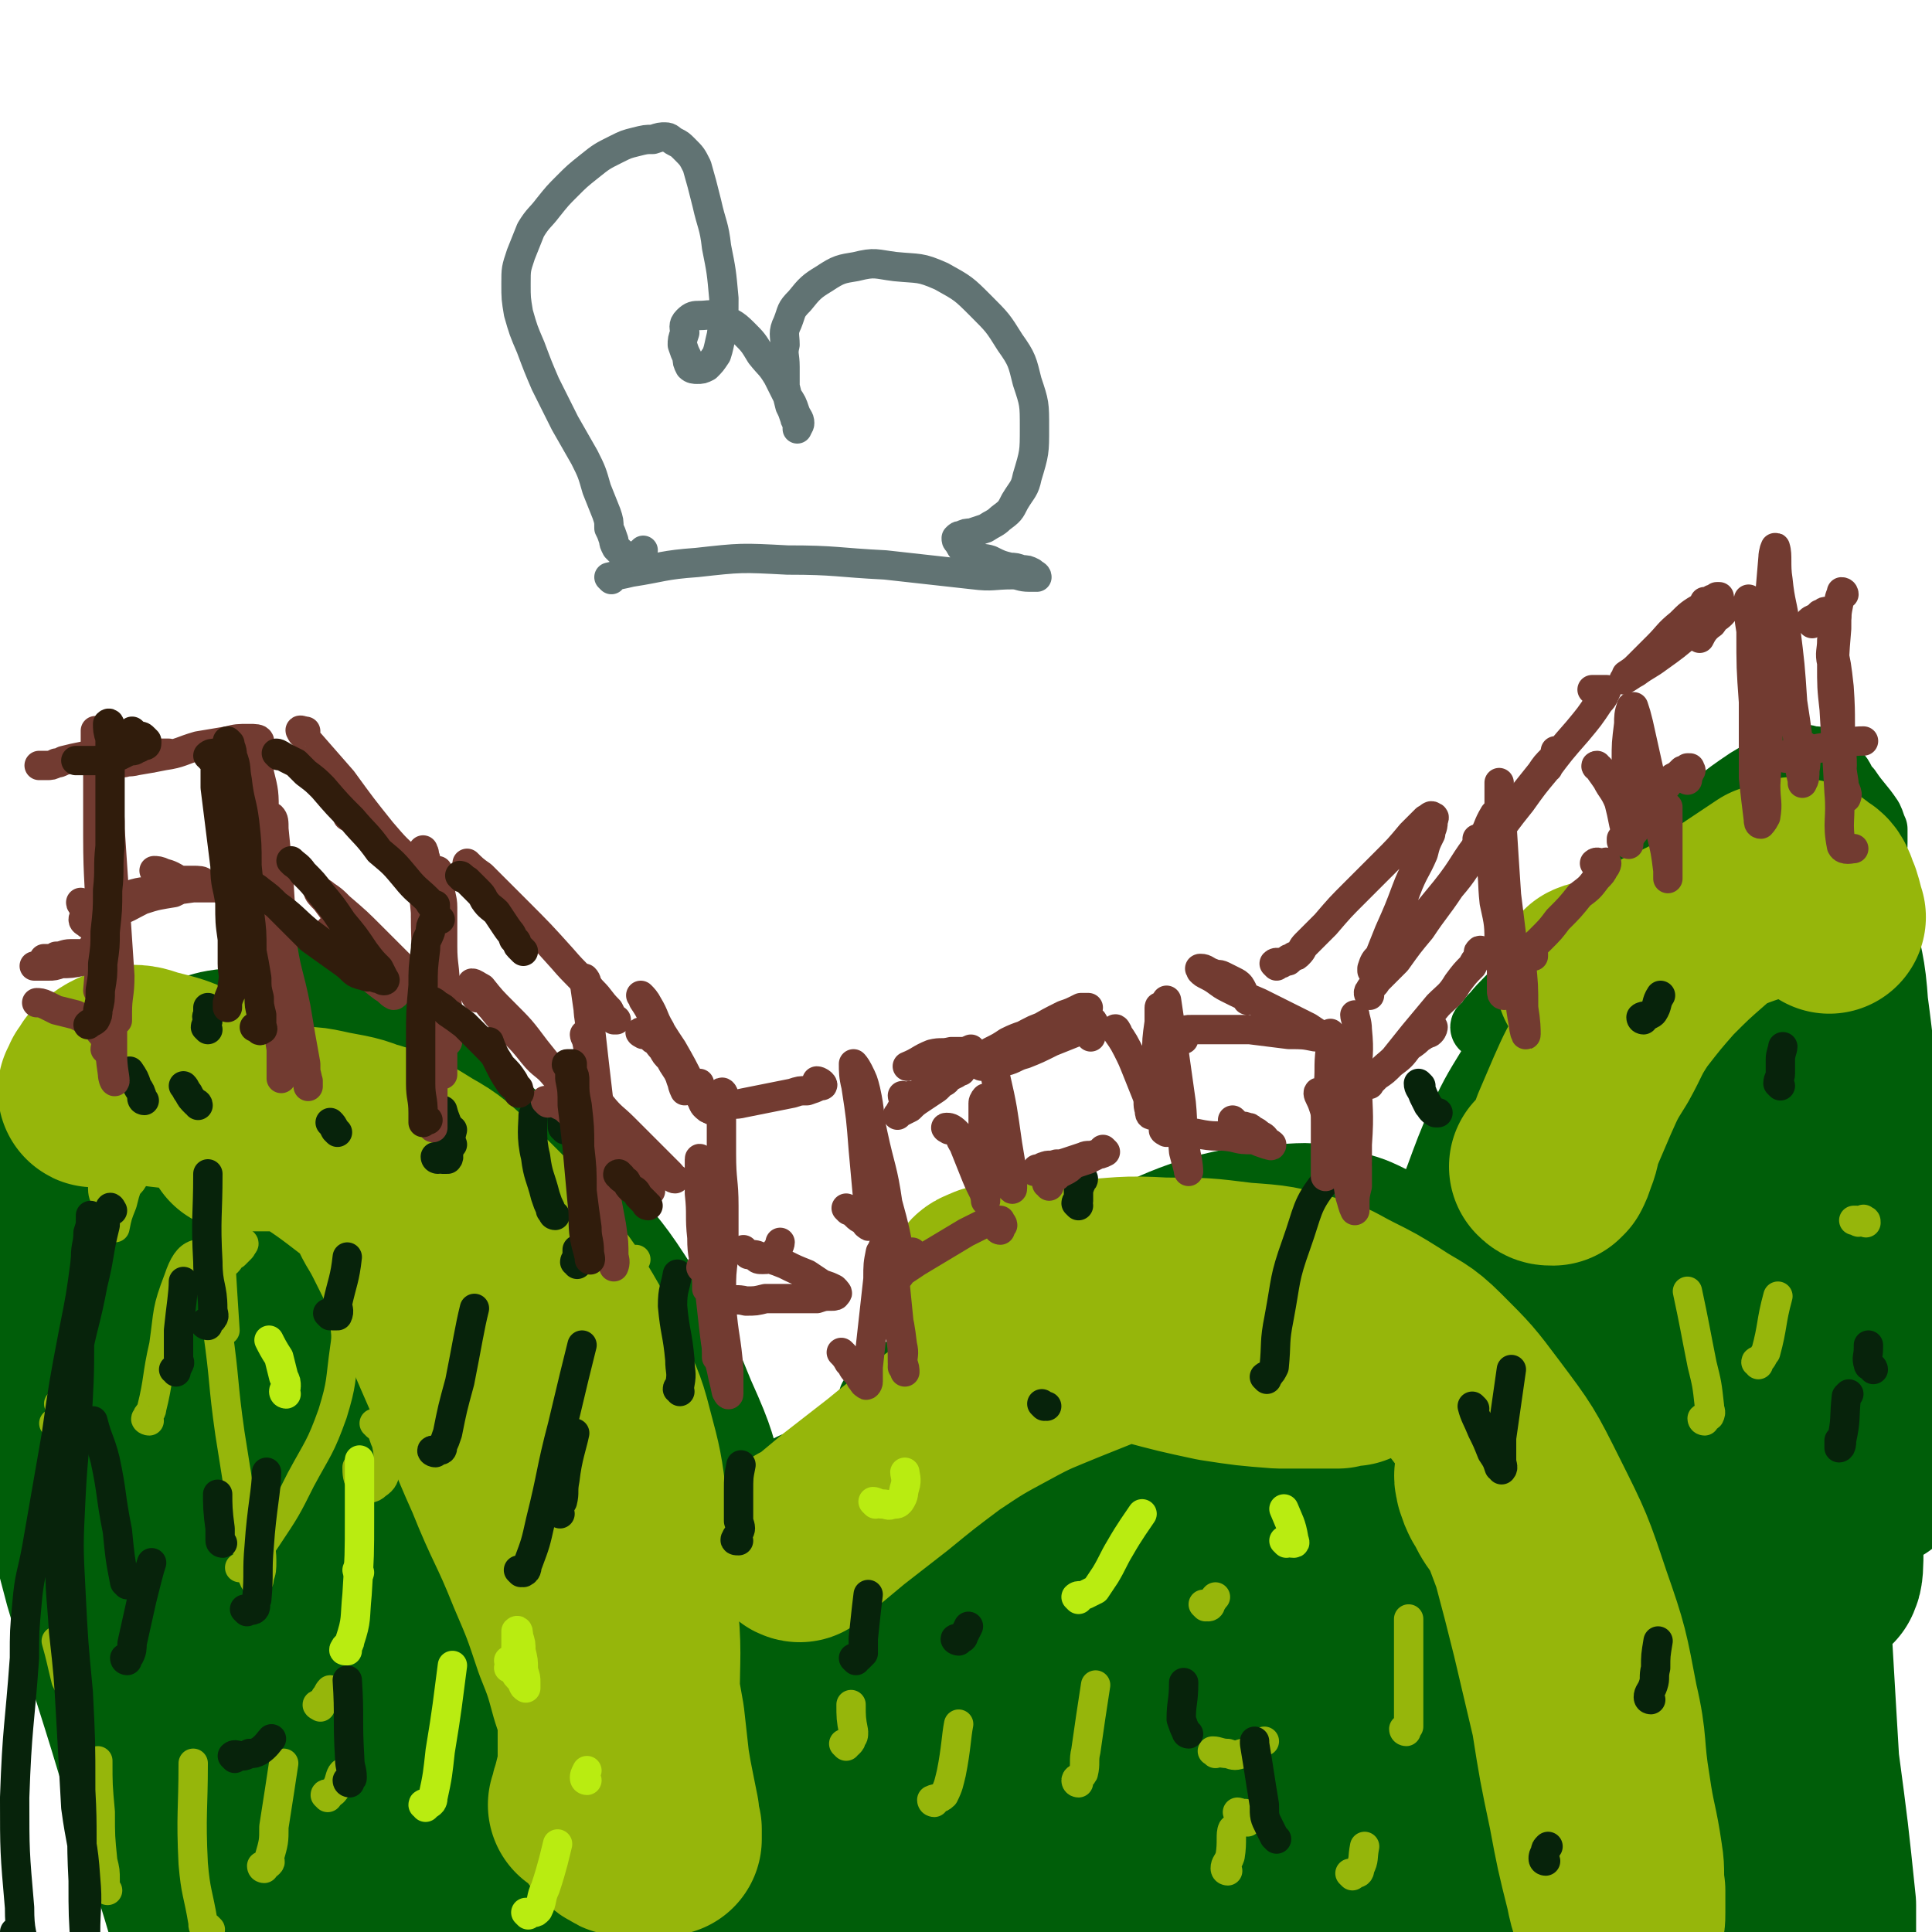 <svg viewBox='0 0 790 790' version='1.1' xmlns='http://www.w3.org/2000/svg' xmlns:xlink='http://www.w3.org/1999/xlink'><g fill='none' stroke='rgb(0,94,9)' stroke-width='24' stroke-linecap='round' stroke-linejoin='round'><path d='M53,421c0,0 -1,-1 -1,-1 2,-1 3,-1 6,-2 6,-2 6,-3 12,-5 8,-2 8,-2 17,-3 9,-2 9,-3 19,-3 9,-1 10,-1 19,0 12,2 12,2 23,7 15,6 15,6 28,15 16,12 17,11 30,26 16,17 15,18 29,38 13,19 12,19 24,40 11,19 12,19 21,39 10,21 10,21 17,43 7,20 6,20 11,41 5,20 4,20 8,41 2,15 2,15 4,30 1,12 0,12 0,25 1,6 1,6 1,13 0,3 -1,3 -1,7 -1,2 -1,2 -1,4 0,0 0,1 0,1 0,1 -1,1 -1,1 -1,0 -1,-1 -1,-2 0,-2 0,-2 0,-4 -1,-4 -1,-4 -2,-8 -1,-11 -1,-11 -3,-21 -2,-19 -2,-19 -5,-37 -4,-20 -4,-20 -9,-40 -6,-21 -6,-22 -13,-42 -6,-19 -6,-19 -15,-36 -8,-18 -8,-18 -19,-34 -10,-16 -10,-16 -22,-29 -11,-12 -12,-12 -24,-23 -12,-11 -12,-12 -25,-22 -13,-10 -13,-9 -28,-17 -12,-6 -12,-6 -25,-11 -11,-5 -11,-6 -23,-10 -10,-4 -10,-5 -20,-8 -9,-3 -9,-3 -18,-4 -6,-2 -6,-2 -13,-3 -5,0 -5,1 -10,2 -4,1 -3,3 -7,4 -4,2 -4,1 -8,2 -2,1 -2,1 -4,1 -1,1 -1,1 -2,1 0,0 -1,1 -1,1 0,0 1,-1 2,-1 1,0 1,0 3,0 2,-1 2,-1 3,-3 5,-2 4,-3 8,-6 8,-4 8,-4 16,-8 9,-4 9,-4 19,-7 10,-3 11,-4 21,-5 12,-1 12,-1 25,1 13,2 14,2 26,7 18,7 19,7 35,17 18,10 19,11 35,24 17,15 17,15 32,32 15,18 16,18 28,37 13,21 13,21 22,43 9,20 8,20 14,41 6,20 6,20 10,41 4,20 5,20 6,40 2,16 0,16 0,32 0,14 1,14 0,27 -1,7 -2,7 -4,14 -1,4 0,5 -2,9 -1,2 -2,2 -3,3 -1,0 -1,0 -1,-1 -2,-4 -2,-6 -3,-8 '/><path d='M356,572c0,0 -1,0 -1,-1 1,-1 1,-1 3,-2 2,-2 2,-2 3,-4 6,-5 6,-4 11,-9 10,-8 10,-9 20,-17 14,-10 13,-11 28,-20 16,-10 16,-10 33,-19 18,-8 18,-9 36,-15 16,-4 17,-4 33,-5 14,-1 15,-1 28,2 12,3 12,3 24,9 11,6 11,6 20,14 12,9 12,9 22,20 12,14 13,14 22,30 11,19 10,19 18,39 8,21 7,21 13,42 6,20 5,21 10,41 4,17 4,17 8,35 2,13 2,13 4,26 1,8 0,8 1,17 1,5 2,5 2,11 1,4 1,4 1,7 0,2 0,2 -1,4 0,1 0,1 -1,1 0,0 -1,0 -1,-1 -1,-1 -1,-1 -1,-3 -1,-3 -1,-3 -1,-5 -1,-7 -2,-7 -3,-14 -1,-13 -1,-13 -2,-26 -3,-17 -3,-17 -5,-34 -3,-18 -3,-18 -5,-36 -3,-19 -3,-19 -7,-38 -4,-17 -4,-18 -11,-34 -5,-13 -6,-13 -14,-25 -6,-10 -6,-10 -14,-19 -7,-7 -7,-8 -16,-13 -7,-5 -7,-5 -15,-8 -9,-3 -9,-4 -18,-5 -9,-2 -9,-2 -19,-2 -10,0 -10,1 -21,2 -11,1 -11,2 -22,4 -12,2 -12,2 -23,5 -13,3 -13,3 -25,7 -12,3 -12,3 -23,8 -12,5 -12,5 -23,10 -11,5 -11,5 -21,10 -9,5 -9,5 -18,11 -7,5 -7,4 -13,10 -4,5 -3,6 -7,11 -2,3 -2,2 -4,5 0,2 -1,2 -1,3 0,1 0,1 0,2 1,0 1,0 1,0 2,-1 2,-1 4,-3 0,0 0,0 1,-1 '/><path d='M606,421c0,0 -1,0 -1,-1 0,-1 1,-1 2,-2 1,-2 1,-2 3,-4 5,-6 5,-5 10,-11 9,-9 9,-9 19,-18 12,-13 12,-13 25,-25 13,-13 14,-12 27,-24 11,-9 11,-10 23,-18 5,-3 5,-3 10,-6 5,-2 5,-2 10,-3 3,-1 4,-1 7,0 3,0 3,0 6,1 3,2 3,2 5,5 3,3 2,4 5,7 4,6 5,6 9,12 1,2 1,3 2,5 0,3 0,3 0,5 0,3 0,3 -1,5 0,2 0,2 0,4 -1,1 -1,1 -1,2 -1,1 -1,1 -2,2 -1,0 -1,0 -2,1 -1,0 -1,0 -2,0 -4,-1 -4,-1 -7,-2 -5,-1 -5,-1 -11,-2 -5,0 -5,0 -11,-1 -7,0 -7,0 -13,1 -8,1 -9,0 -17,2 -9,2 -9,2 -18,6 -10,4 -10,5 -18,11 -10,8 -10,8 -19,16 -10,9 -10,9 -18,19 -10,13 -11,13 -19,26 -8,13 -8,13 -15,28 -5,12 -5,13 -10,26 -3,9 -3,9 -5,18 -1,6 0,7 0,13 0,7 0,7 1,14 0,5 0,5 1,9 2,3 2,3 4,5 0,0 0,0 1,0 '/></g>
<g fill='none' stroke='rgb(0,94,9)' stroke-width='79' stroke-linecap='round' stroke-linejoin='round'><path d='M176,537c-1,0 -2,-2 -1,-1 8,10 10,11 18,23 17,24 18,23 32,48 18,30 18,31 33,62 15,31 15,32 28,63 9,21 9,21 17,43 3,8 2,8 4,17 0,0 1,1 0,0 -1,-3 -1,-4 -3,-8 -8,-18 -8,-18 -16,-37 -14,-34 -13,-35 -27,-69 -16,-42 -16,-42 -34,-84 -17,-39 -17,-40 -35,-79 -14,-29 -14,-29 -30,-58 -8,-16 -9,-16 -18,-32 -3,-4 -7,-9 -7,-8 0,1 4,6 7,13 11,23 11,23 22,47 20,40 20,40 39,80 23,47 22,47 45,94 18,38 18,39 36,76 11,22 11,21 22,42 3,7 4,7 6,15 1,0 0,1 0,0 -3,-2 -4,-2 -7,-5 -12,-15 -13,-15 -23,-30 -20,-31 -19,-32 -37,-63 -22,-38 -22,-38 -44,-76 -22,-38 -21,-38 -44,-75 -17,-28 -16,-29 -36,-54 -11,-15 -13,-14 -27,-26 -4,-3 -7,-5 -10,-4 -3,1 -2,5 -1,9 6,22 7,22 14,43 16,42 16,42 32,84 21,52 21,52 43,103 19,46 19,46 39,91 11,26 12,25 25,51 3,7 5,11 7,13 0,1 -1,-3 -3,-6 -6,-13 -6,-13 -13,-26 -18,-35 -18,-35 -36,-70 -23,-45 -23,-45 -48,-90 -25,-47 -26,-46 -52,-93 -19,-33 -18,-33 -37,-66 -9,-14 -9,-15 -19,-28 -1,-2 -4,-3 -4,-1 0,6 2,8 4,16 9,27 9,27 20,52 17,41 18,41 37,82 20,47 21,47 41,94 16,38 17,38 32,76 8,20 8,20 13,40 1,4 2,9 0,9 -1,1 -4,-2 -7,-6 -12,-18 -11,-19 -22,-38 -19,-36 -20,-36 -38,-73 -20,-43 -20,-43 -40,-85 -16,-35 -13,-36 -31,-70 -10,-19 -11,-18 -23,-35 -3,-4 -4,-5 -7,-7 0,0 -1,1 -1,2 0,3 1,3 1,6 4,14 4,14 7,28 11,45 10,45 22,90 12,41 13,41 25,82 10,32 11,32 20,64 6,20 7,20 11,40 1,9 1,9 1,18 -1,4 -1,5 -3,7 -2,2 -3,2 -6,2 -4,0 -4,0 -8,-1 -5,-1 -5,-2 -10,-4 -5,-2 -5,-2 -10,-4 -4,-2 -4,-2 -8,-2 -2,0 -3,0 -4,2 -2,3 -2,4 -2,7 1,7 1,8 3,15 0,1 0,1 0,2 '/><path d='M336,624c0,0 -1,-1 -1,-1 2,2 4,3 5,6 6,16 6,16 9,32 7,29 6,29 12,58 7,34 7,34 14,68 6,27 6,27 13,53 3,11 3,12 8,22 1,1 3,1 4,0 1,-7 1,-8 1,-17 0,-27 0,-27 -2,-54 -2,-38 -2,-38 -7,-75 -3,-32 -3,-32 -9,-63 -2,-16 -3,-16 -7,-32 0,-3 -1,-6 -1,-5 0,1 0,5 2,9 4,16 5,16 10,31 11,38 11,39 22,77 12,42 11,43 24,85 9,29 8,29 19,58 3,8 4,13 7,15 2,1 3,-4 3,-9 0,-21 0,-21 -2,-43 -3,-40 -3,-40 -8,-80 -6,-43 -7,-43 -15,-86 -6,-35 -6,-35 -14,-69 -3,-17 -4,-17 -8,-34 -1,-4 -2,-8 -2,-7 1,0 3,4 4,8 7,15 7,15 13,30 15,38 14,38 28,75 16,44 15,44 31,88 12,33 11,34 23,67 5,13 5,14 12,26 0,1 2,-1 2,-2 0,-12 -1,-12 -3,-24 -5,-34 -4,-34 -11,-68 -8,-42 -8,-42 -19,-83 -9,-37 -10,-37 -21,-73 -6,-21 -6,-21 -13,-43 -2,-6 -3,-8 -4,-12 -1,0 0,2 1,3 3,6 3,6 6,13 11,22 11,22 21,44 15,33 14,33 28,67 13,32 13,32 25,65 8,21 7,21 14,42 2,7 3,13 4,13 1,1 1,-5 0,-10 -1,-15 -1,-15 -4,-30 -6,-34 -6,-34 -12,-67 -7,-34 -8,-34 -16,-68 -6,-27 -6,-27 -13,-54 -3,-13 -4,-12 -7,-25 0,-2 -1,-4 0,-3 2,1 3,4 5,8 9,17 9,17 17,34 17,36 17,36 32,72 18,44 18,44 35,88 14,36 13,36 27,72 6,16 6,16 13,31 0,1 2,2 1,1 0,-6 -1,-8 -3,-15 -6,-29 -6,-29 -12,-58 -11,-45 -11,-45 -22,-89 -10,-44 -10,-44 -21,-87 -8,-30 -9,-30 -17,-60 -2,-9 -3,-11 -3,-19 -1,-1 1,0 2,2 5,9 5,9 9,18 13,29 13,29 25,58 16,40 17,40 31,80 14,38 13,38 25,77 7,21 6,21 12,42 2,6 4,11 5,13 0,1 -1,-4 -3,-8 -3,-12 -3,-12 -7,-23 -8,-29 -9,-29 -17,-57 -10,-36 -10,-36 -19,-71 -7,-29 -7,-29 -14,-58 -2,-12 -3,-12 -4,-24 0,-1 1,-2 2,-2 3,4 3,5 6,10 10,21 11,21 20,42 16,35 16,35 29,70 14,35 13,35 26,70 10,25 10,25 19,50 4,12 4,12 7,25 1,3 2,7 1,6 0,-2 -2,-6 -3,-11 -4,-21 -4,-21 -8,-42 -5,-34 -4,-34 -10,-69 -7,-41 -7,-41 -15,-82 -7,-38 -7,-38 -16,-76 -7,-26 -7,-26 -16,-52 -4,-14 -4,-14 -10,-27 0,-1 -1,-3 -1,-2 0,3 1,5 2,10 6,20 7,20 13,41 14,41 14,41 27,82 15,47 15,47 29,94 10,35 9,36 19,71 3,14 3,15 7,28 0,1 2,2 2,1 0,-8 0,-9 -1,-17 -3,-31 -3,-31 -7,-61 -6,-49 -5,-49 -13,-98 -8,-49 -8,-49 -19,-98 -7,-33 -8,-32 -16,-65 -3,-11 -5,-13 -6,-23 -1,-1 1,0 2,2 4,8 5,8 8,18 12,31 14,31 23,63 14,47 14,47 23,95 10,49 8,49 14,98 4,30 4,30 7,59 0,8 0,12 0,17 0,1 -1,-2 -1,-4 -1,-11 -1,-11 -2,-22 -3,-34 -3,-34 -5,-68 -3,-51 -3,-51 -5,-102 -3,-53 -2,-53 -4,-105 -1,-36 -2,-36 -3,-72 0,-14 -1,-15 0,-28 0,-1 2,0 2,0 2,6 1,7 3,14 3,23 4,23 6,47 4,37 4,37 7,75 3,32 3,32 4,65 1,19 1,19 1,38 0,5 0,9 -1,10 0,1 0,-2 0,-5 0,-6 0,-6 0,-13 0,-25 0,-25 0,-51 -1,-42 0,-42 -1,-83 0,-39 -1,-39 -2,-78 0,-17 -1,-20 0,-35 0,-1 0,2 1,3 3,15 4,15 5,30 5,37 3,37 7,75 4,48 6,48 10,95 1,10 0,10 0,20 '/></g>
<g fill='none' stroke='rgb(150,182,11)' stroke-width='79' stroke-linecap='round' stroke-linejoin='round'><path d='M244,739c0,0 -1,-1 -1,-1 1,2 2,3 3,5 1,2 1,2 2,4 1,1 1,1 3,3 1,1 1,0 2,1 1,1 1,1 2,1 0,0 0,0 1,0 1,-1 1,0 1,-1 1,-1 1,-1 2,-3 1,-2 1,-2 1,-5 1,-7 2,-7 2,-15 2,-16 2,-16 1,-33 0,-19 1,-19 -1,-39 -1,-20 -1,-20 -4,-39 -2,-16 -2,-16 -6,-31 -3,-12 -4,-12 -9,-24 -5,-10 -4,-11 -10,-21 -6,-10 -6,-10 -13,-19 -6,-9 -6,-9 -14,-18 -8,-8 -8,-8 -16,-16 -8,-7 -8,-8 -17,-13 -8,-5 -8,-5 -16,-8 -8,-3 -8,-2 -15,-4 -6,-1 -6,-1 -11,-1 -5,-1 -5,0 -10,0 -3,0 -3,0 -6,0 -3,1 -2,1 -5,2 -2,0 -2,0 -4,0 -2,0 -2,0 -3,0 -2,0 -2,0 -3,0 -1,0 -2,0 -2,0 1,-1 2,-1 3,-1 3,-1 3,-1 5,-2 5,-1 5,-1 11,-1 9,-1 9,-1 18,1 11,2 11,2 20,6 12,6 13,6 22,15 13,11 14,11 24,25 12,17 12,18 21,37 10,23 9,23 16,46 7,22 7,22 13,44 4,18 4,18 8,36 3,16 3,16 6,33 1,9 1,9 2,18 1,6 1,6 2,11 1,5 1,5 2,10 0,3 0,3 1,6 0,2 0,2 0,3 0,1 0,1 0,1 -1,-3 -2,-4 -3,-8 -1,-7 0,-7 -1,-15 -2,-15 -2,-15 -4,-30 -3,-18 -3,-18 -6,-35 -4,-18 -4,-18 -9,-35 -6,-18 -6,-18 -14,-35 -7,-17 -7,-17 -16,-32 -9,-16 -9,-16 -20,-30 -11,-13 -12,-13 -24,-25 -13,-13 -13,-13 -26,-24 -13,-10 -13,-10 -27,-19 -12,-8 -12,-7 -24,-14 -10,-5 -10,-5 -20,-9 -7,-3 -7,-3 -15,-5 -4,-1 -5,-2 -9,-2 -3,0 -3,1 -6,2 -2,1 -2,1 -3,2 -2,1 -2,1 -3,2 0,1 0,1 -1,2 0,1 0,1 -1,1 0,1 0,1 0,2 -1,1 -2,1 -1,1 0,0 1,-1 2,-1 2,0 2,-1 4,-1 3,0 3,0 7,0 7,1 7,1 14,2 9,1 9,1 18,3 10,3 10,3 20,6 8,2 8,2 17,6 7,3 7,3 13,8 5,3 5,3 9,7 4,2 4,2 7,5 3,4 3,4 5,8 2,4 2,4 4,8 3,5 3,5 6,11 5,10 5,10 9,21 7,17 7,17 14,33 9,21 8,21 17,41 8,20 9,19 17,39 6,14 6,14 11,29 4,10 4,10 7,21 2,6 2,6 3,12 0,5 0,5 0,10 0,5 0,5 0,9 -1,4 -1,4 -2,8 0,2 -1,2 -1,4 -1,2 0,2 0,3 0,0 -1,0 -1,0 '/><path d='M327,632c0,0 -1,0 -1,-1 1,-1 2,-1 3,-2 2,-1 2,-1 4,-2 6,-5 6,-5 12,-10 9,-7 9,-7 18,-14 11,-9 11,-9 23,-18 12,-8 12,-8 25,-15 11,-6 12,-6 24,-11 10,-4 10,-4 20,-8 8,-3 8,-3 17,-6 7,-3 7,-3 14,-6 7,-2 7,-2 14,-3 6,-1 6,-1 13,-1 6,0 6,0 12,2 6,2 6,2 11,5 4,3 4,3 8,6 3,3 3,3 6,6 2,2 2,2 3,4 0,1 0,1 0,2 -1,0 -1,0 -2,0 -2,1 -2,0 -4,1 -4,0 -4,0 -8,0 -8,0 -8,0 -16,0 -13,-1 -13,-1 -26,-3 -14,-3 -14,-3 -29,-7 -14,-3 -14,-3 -28,-7 -12,-3 -12,-2 -23,-6 -5,-2 -6,-2 -10,-5 -3,-2 -3,-2 -5,-4 -1,-1 -2,-2 -1,-3 1,-1 2,-1 4,-2 5,-1 5,-1 9,-1 14,-1 14,-1 28,-1 17,-1 17,-2 34,-1 16,0 16,0 32,2 14,1 14,1 28,5 8,2 8,3 16,7 8,4 8,4 16,9 9,6 10,5 18,13 11,11 11,11 20,23 12,16 12,16 21,34 10,20 10,20 17,41 7,20 7,21 11,42 4,17 2,17 5,35 2,14 3,14 5,28 1,6 0,6 1,13 0,4 0,5 0,9 0,3 0,3 -1,5 0,1 -1,1 -2,2 0,0 -1,0 -1,0 -1,0 -1,-1 -2,-2 -1,-2 -1,-2 -2,-4 -2,-6 -2,-6 -3,-11 -4,-16 -4,-16 -7,-32 -4,-19 -4,-19 -7,-38 -4,-17 -4,-17 -8,-34 -4,-16 -4,-16 -8,-31 -3,-8 -3,-8 -6,-16 -2,-5 -2,-5 -5,-10 -1,-3 -1,-3 -3,-6 -1,-1 -1,-2 -1,-2 -1,0 0,2 0,3 1,3 1,3 2,5 2,3 2,4 4,7 3,4 2,4 6,7 3,2 3,2 7,3 0,0 0,0 1,0 '/><path d='M652,401c0,0 -1,-1 -1,-1 2,-1 3,0 5,-1 1,0 1,0 2,-1 4,-1 4,-1 7,-3 9,-4 8,-4 17,-9 9,-4 9,-4 18,-9 9,-4 9,-4 18,-7 8,-2 8,-3 15,-4 4,-1 5,-1 9,1 2,0 3,1 4,3 1,1 1,1 1,3 1,0 0,1 0,1 1,1 1,1 1,1 -1,-3 -1,-4 -2,-7 -1,-2 -1,-3 -2,-5 -1,-2 -2,-2 -4,-3 -1,-2 -2,-2 -4,-2 -3,-1 -3,-1 -6,0 -3,1 -3,1 -6,2 -6,4 -6,4 -12,8 -9,6 -8,6 -16,13 -8,7 -8,7 -16,15 -7,8 -7,8 -14,17 -6,9 -5,9 -10,18 -5,8 -5,8 -9,17 -3,7 -3,7 -6,14 -2,5 -1,5 -3,10 -1,3 -1,3 -2,5 -1,1 -1,1 -1,1 -2,0 -2,0 -3,-1 0,0 0,0 0,0 '/></g>
<g fill='none' stroke='rgb(150,182,11)' stroke-width='12' stroke-linecap='round' stroke-linejoin='round'><path d='M98,509c0,0 -1,-1 -1,-1 0,0 1,0 2,0 1,0 1,1 0,1 0,1 0,1 -1,2 -1,1 -1,1 -2,2 -2,1 -2,2 -3,3 '/><path d='M57,479c0,0 -1,-1 -1,-1 -1,1 0,2 -1,3 -1,2 -1,2 -3,4 -1,3 -1,3 -2,7 -2,5 -2,5 -3,10 '/><path d='M83,461c0,0 -1,-1 -1,-1 1,1 3,2 4,4 1,3 1,4 1,8 1,8 1,8 2,17 0,11 0,11 1,23 1,16 1,17 2,32 '/><path d='M139,535c0,0 -1,-1 -1,-1 1,0 2,1 2,2 1,1 1,2 1,3 0,6 1,6 0,12 -2,14 -1,14 -5,27 -5,14 -6,14 -13,27 -6,12 -6,12 -14,24 -4,6 -4,6 -9,11 -1,1 -2,1 -2,1 '/><path d='M154,583c0,0 -1,-1 -1,-1 1,1 2,1 3,3 1,2 1,3 2,5 1,5 1,6 0,10 -1,4 -1,5 -4,7 -2,2 -4,2 -6,0 -2,-2 -2,-5 -2,-7 '/><path d='M106,430c-1,0 -2,-1 -1,-1 0,0 1,0 2,-1 1,0 1,0 1,-1 0,-1 0,-2 0,-3 1,-2 1,-2 1,-4 0,-9 0,-9 0,-17 0,-8 0,-8 0,-16 0,-3 2,-5 2,-6 '/><path d='M156,472c0,0 -2,-1 -1,-1 1,-1 3,0 4,-2 3,-3 3,-3 5,-7 5,-11 4,-11 7,-23 3,-10 2,-10 5,-20 2,-5 4,-5 6,-10 '/><path d='M210,490c0,0 -1,-1 -1,-1 1,-1 2,0 4,-1 2,-1 2,-1 4,-2 2,-1 2,-1 3,-3 2,-2 2,-2 2,-4 '/><path d='M221,526c0,0 -2,-1 -1,-1 0,0 1,1 3,1 6,-1 6,-1 12,-2 5,-2 5,-2 11,-4 4,-1 4,-1 8,-3 3,-1 3,-1 6,-2 '/><path d='M234,616c0,0 -1,-1 -1,-1 2,0 3,1 6,0 3,0 4,0 6,-2 4,-4 6,-6 7,-8 '/><path d='M61,581c-1,0 -2,-1 -1,-1 0,-2 2,-2 2,-4 3,-12 2,-13 5,-26 2,-14 1,-14 6,-27 2,-6 4,-9 7,-10 3,0 4,4 5,9 3,10 2,11 4,22 3,21 2,21 5,42 3,19 3,19 6,37 1,11 1,11 3,21 1,2 1,3 2,3 1,0 1,-1 1,-2 1,-3 1,-3 1,-7 0,-5 -1,-5 -1,-11 1,-7 1,-10 2,-14 '/><path d='M131,698c0,0 -2,-1 -1,-1 0,0 1,0 2,-1 1,0 1,-1 1,-2 1,-1 1,-2 2,-3 '/><path d='M134,735c0,0 -1,-1 -1,-1 0,-1 2,0 3,-1 1,-1 1,-1 2,-3 1,-2 1,-4 2,-5 '/><path d='M108,764c0,0 -1,0 -1,-1 1,0 2,0 3,-1 1,-1 0,-1 0,-2 2,-7 2,-7 2,-13 2,-13 3,-19 4,-26 '/><path d='M86,789c0,0 -1,-1 -1,-1 0,1 1,2 1,3 0,0 -1,0 -1,-1 -2,-2 -2,-2 -2,-4 -2,-12 -3,-12 -4,-24 -1,-20 0,-22 0,-41 '/><path d='M44,773c0,0 -1,-1 -1,-1 0,-1 0,-1 0,-3 0,-4 0,-4 -1,-8 -1,-10 -1,-10 -1,-20 -1,-11 -1,-11 -1,-21 '/><path d='M31,699c0,0 0,0 -1,-1 0,-2 0,-2 0,-4 -1,-3 -1,-3 -3,-7 -2,-8 -2,-9 -4,-16 '/><path d='M23,583c0,-1 -1,-1 -1,-1 1,-1 2,-1 3,-2 0,-1 0,-1 0,-2 0,-2 0,-3 -1,-4 '/><path d='M43,498c0,0 0,0 -1,-1 0,0 1,0 1,-1 1,-2 0,-2 0,-5 0,-2 -1,-2 -1,-5 0,-3 0,-4 1,-5 '/><path d='M346,714c0,0 -1,-1 -1,-1 0,0 1,0 2,0 1,-1 1,-1 1,-2 1,-1 1,-1 1,-3 -1,-5 -1,-6 -1,-11 '/><path d='M382,737c0,0 -1,0 -1,-1 2,-1 3,0 5,-2 2,-4 2,-5 3,-9 2,-10 2,-15 3,-20 '/><path d='M441,729c0,0 -1,0 -1,-1 0,-1 2,-1 3,-3 1,-4 0,-5 1,-9 2,-14 2,-14 4,-27 '/><path d='M507,742c0,0 -1,-1 -1,-1 0,0 1,0 2,1 1,0 1,-1 2,0 0,1 0,2 0,3 '/><path d='M502,765c0,0 -1,0 -1,-1 0,-2 1,-2 2,-5 1,-6 0,-9 1,-11 '/><path d='M493,657c0,0 -1,-1 -1,-1 0,0 1,1 2,1 1,0 1,-1 1,-1 1,-2 2,-3 2,-3 '/><path d='M497,717c0,-1 -2,-1 -1,-1 2,0 3,1 6,1 3,1 3,1 6,0 5,-1 7,-4 9,-5 '/><path d='M553,767c0,0 -1,-1 -1,-1 1,0 1,1 2,0 1,0 2,0 2,-2 2,-4 1,-4 2,-9 '/><path d='M575,708c0,0 -1,0 -1,-1 1,0 1,0 2,-1 0,-2 0,-2 0,-4 0,-6 0,-6 0,-12 0,-14 0,-15 0,-28 '/><path d='M697,581c0,0 -1,0 -1,-1 1,-1 2,0 3,-1 1,-2 0,-2 0,-4 -1,-9 -1,-9 -3,-17 -3,-15 -3,-16 -6,-30 '/><path d='M719,558c0,-1 -1,-1 -1,-1 0,-1 1,0 2,-1 1,-1 1,-2 2,-3 3,-11 2,-12 5,-23 '/><path d='M763,500c0,-1 0,-1 -1,-1 0,-1 0,0 -1,0 -1,1 -1,1 -2,0 -1,0 -1,0 -1,0 '/></g>
<g fill='none' stroke='rgb(7,35,11)' stroke-width='12' stroke-linecap='round' stroke-linejoin='round'><path d='M46,495c0,0 -1,-2 -1,-1 -1,3 -2,3 -2,7 -3,12 -2,12 -5,24 -3,16 -4,16 -7,32 -3,19 -2,19 -4,38 -1,18 -2,18 -2,37 -1,18 0,18 1,35 2,18 2,18 3,36 1,18 1,18 2,36 2,15 3,14 4,29 1,11 0,11 0,23 0,6 1,6 1,13 1,4 1,4 1,7 0,1 0,3 0,2 -1,-1 -1,-2 -2,-4 0,-6 0,-6 0,-11 -1,-15 -1,-15 -1,-29 -1,-19 0,-19 -1,-37 0,-20 0,-20 -1,-40 -2,-21 -2,-21 -3,-41 -1,-19 -1,-19 0,-39 1,-20 2,-20 3,-41 1,-18 0,-18 1,-36 1,-10 1,-10 2,-21 0,-5 1,-5 1,-10 1,-3 1,-3 1,-6 0,0 0,-1 0,-1 0,1 1,1 1,2 0,3 0,3 -1,5 -1,6 -1,6 -2,11 -2,15 -2,15 -5,30 -4,21 -4,21 -7,42 -4,23 -4,23 -8,46 -2,11 -3,11 -4,23 -1,11 -1,11 -1,22 -2,28 -3,28 -4,57 0,22 0,22 2,45 0,10 1,10 3,21 1,5 3,13 2,11 -1,-3 -3,-10 -7,-21 0,0 0,0 0,-1 '/><path d='M52,648c-1,-1 -1,-1 -1,-1 -2,-10 -2,-11 -3,-21 -3,-15 -2,-15 -5,-29 -2,-8 -3,-8 -5,-16 '/><path d='M52,679c0,0 -1,0 -1,-1 0,0 1,0 2,-1 1,-2 1,-3 1,-5 2,-9 2,-9 4,-18 2,-8 3,-12 4,-15 '/><path d='M96,719c0,0 -1,-1 -1,-1 1,-1 2,0 4,0 1,0 1,0 3,-1 2,0 2,0 4,-1 3,-2 4,-4 5,-5 '/><path d='M143,729c0,0 -1,0 -1,-1 0,0 2,0 2,-1 0,-4 -1,-4 -1,-8 -1,-16 0,-17 -1,-32 '/><path d='M101,659c0,0 -1,-1 -1,-1 1,0 3,1 4,0 1,-1 0,-2 1,-4 1,-11 0,-11 1,-22 1,-15 3,-23 3,-30 '/><path d='M91,631c0,0 -1,0 -1,-1 0,-2 0,-2 0,-5 -1,-7 -1,-10 -1,-14 '/><path d='M72,561c0,-1 -1,-1 -1,-1 1,-1 2,-1 2,-2 1,-1 0,-1 0,-3 0,-5 0,-5 0,-11 1,-10 2,-15 2,-20 '/><path d='M85,542c-1,0 -2,-1 -1,-1 0,-1 2,0 3,-2 1,-1 0,-2 0,-4 0,-9 -2,-9 -2,-19 -1,-18 0,-19 0,-36 '/><path d='M135,538c0,0 -1,-1 -1,-1 0,0 1,1 2,1 1,0 2,0 2,0 1,-2 0,-3 0,-5 2,-9 3,-10 4,-19 '/><path d='M178,594c-1,0 -2,-1 -1,-1 0,0 1,1 3,0 1,0 1,-1 1,-2 1,-2 1,-2 2,-5 2,-10 2,-10 5,-21 3,-15 4,-22 6,-30 '/><path d='M213,643c0,0 -1,-1 -1,-1 0,0 2,1 2,1 2,-1 1,-2 2,-4 3,-8 3,-8 5,-17 5,-20 4,-20 9,-39 4,-17 6,-25 8,-33 '/><path d='M229,619c0,-1 -1,-1 -1,-1 0,-2 1,-2 2,-4 1,-4 0,-4 1,-9 1,-9 3,-14 4,-19 '/><path d='M236,517c0,-1 -1,-1 -1,-1 0,-1 1,-1 1,-1 0,-1 0,-1 0,-2 0,0 0,0 0,-1 0,-1 0,-1 0,-1 '/><path d='M227,497c0,0 -1,0 -1,-1 -1,-1 -1,-1 -1,-2 -1,-2 -1,-2 -2,-5 -2,-8 -3,-8 -4,-16 -2,-8 -1,-13 -1,-17 '/><path d='M185,468c0,0 -1,0 -1,-1 -1,-2 0,-2 0,-4 -1,-4 -2,-5 -3,-9 '/><path d='M138,463c-1,-1 -1,-1 -1,-1 -1,-2 -1,-2 -2,-3 '/><path d='M81,452c0,-1 -1,-1 -1,-1 -2,-2 -2,-2 -3,-4 -1,-1 -1,-2 -2,-3 '/><path d='M59,450c0,0 -1,0 -1,-1 0,0 0,-1 0,-1 -1,-3 -1,-2 -2,-4 -1,-3 -1,-3 -3,-6 '/><path d='M85,421c0,0 -1,-1 -1,-1 0,-1 1,-1 1,-3 0,-1 -1,-1 0,-2 0,-1 0,-2 0,-3 '/><path d='M179,474c0,0 -1,0 -1,-1 0,0 1,0 3,1 0,0 0,0 1,0 0,0 1,0 1,0 1,-1 0,-2 0,-4 1,-4 1,-4 2,-8 '/><path d='M231,462c0,0 -1,-1 -1,-1 0,-1 0,-1 0,-2 0,-1 0,-1 0,-2 '/><path d='M278,569c0,-1 -1,-1 -1,-1 0,-1 1,-1 1,-2 1,-5 0,-5 0,-10 -1,-11 -2,-11 -3,-22 0,-7 1,-7 2,-13 '/><path d='M302,630c-1,0 -2,0 -1,-1 0,-1 1,-1 1,-2 1,-2 1,-2 0,-5 0,-6 0,-6 0,-12 0,-6 0,-6 1,-11 '/><path d='M350,679c0,0 -1,-1 -1,-1 0,0 1,1 2,0 1,-1 1,-1 2,-2 0,-3 0,-3 0,-6 1,-9 1,-10 2,-18 '/><path d='M392,671c-1,0 -2,-1 -1,-1 0,0 1,0 2,0 1,0 1,-1 1,-1 1,-2 1,-2 2,-4 '/><path d='M427,575c0,0 -1,-1 -1,-1 0,0 1,1 2,1 '/><path d='M441,493c0,0 -1,-1 -1,-1 0,-1 1,-1 1,-1 0,-1 0,-1 0,-3 0,-1 0,-1 0,-2 1,-1 0,-1 1,-2 0,-1 1,-1 1,-2 '/><path d='M518,564c0,0 -1,-1 -1,-1 1,-1 2,0 2,-1 1,-1 1,-1 2,-3 1,-10 0,-10 2,-20 3,-16 2,-16 7,-30 5,-14 4,-16 12,-26 4,-6 10,-5 13,-7 '/><path d='M603,576c0,0 -1,-1 -1,-1 1,4 2,5 4,10 2,4 2,4 4,9 2,3 2,3 3,6 1,0 1,1 1,1 1,-1 0,-2 0,-4 0,-5 0,-5 0,-9 2,-14 2,-14 4,-28 0,0 0,0 0,0 '/><path d='M675,695c0,0 -1,0 -1,-1 0,-2 1,-2 2,-5 1,-3 0,-3 1,-7 0,-5 0,-5 1,-11 0,0 0,0 0,0 '/><path d='M632,761c0,0 -1,0 -1,-1 0,-1 0,-1 1,-3 0,-1 0,-1 1,-2 0,0 0,0 0,0 '/><path d='M522,752c0,0 0,0 -1,-1 -1,-2 -1,-2 -2,-4 -2,-4 -2,-4 -2,-9 -2,-12 -2,-13 -4,-25 0,-1 0,-1 0,-1 '/><path d='M486,709c0,0 -1,0 -1,-1 -1,-2 -1,-2 -2,-5 0,-7 1,-7 1,-15 0,0 0,0 0,0 '/><path d='M581,444c0,0 -1,-1 -1,-1 0,2 1,2 2,5 1,2 1,2 2,4 1,1 1,2 3,3 0,0 1,0 1,0 '/><path d='M672,417c0,0 -1,0 -1,-1 1,-1 3,0 5,-2 2,-3 1,-4 3,-7 0,0 0,0 0,0 '/><path d='M728,444c0,0 -1,-1 -1,-1 0,-2 1,-2 1,-4 0,-3 0,-3 0,-6 0,-2 1,-4 1,-5 '/><path d='M753,590c0,0 0,-1 -1,-1 0,1 0,3 0,3 1,0 1,-2 1,-3 2,-9 1,-9 2,-18 0,0 0,0 1,-1 '/><path d='M766,560c0,0 0,-1 -1,-1 0,-1 -1,0 -1,-1 -1,-3 0,-3 0,-7 0,0 0,0 0,-1 '/></g>
<g fill='none' stroke='rgb(185,236,17)' stroke-width='12' stroke-linecap='round' stroke-linejoin='round'><path d='M209,680c0,0 -1,-1 -1,-1 0,1 1,2 2,4 1,2 1,2 3,4 1,2 1,3 2,3 0,1 0,-1 0,-2 0,-2 0,-2 -1,-5 0,-4 0,-4 -1,-8 0,-3 0,-3 -1,-6 0,-1 0,-3 -1,-2 0,1 0,2 0,5 0,3 0,3 -1,6 0,3 -1,3 -2,4 '/><path d='M142,675c-1,0 -2,0 -1,-1 0,-1 2,-1 2,-3 3,-9 2,-9 3,-19 1,-16 1,-16 1,-32 0,-12 0,-18 0,-23 '/><path d='M174,739c0,-1 -1,-1 -1,-1 0,-1 1,0 2,0 2,-1 2,-2 2,-3 2,-9 2,-10 3,-19 3,-18 3,-20 5,-35 '/><path d='M216,783c0,0 -1,-1 -1,-1 1,0 2,0 3,0 1,0 1,0 2,-1 2,-4 1,-5 3,-9 3,-9 4,-14 5,-18 '/><path d='M240,728c0,0 -1,0 -1,-1 0,-1 0,-1 1,-3 '/><path d='M147,643c0,0 -1,-1 -1,-1 '/><path d='M117,570c0,0 -1,0 -1,-1 0,-1 1,-1 1,-2 0,-2 0,-2 -1,-4 -1,-4 -1,-4 -2,-8 -2,-3 -3,-5 -4,-7 '/><path d='M358,615c0,0 -1,-1 -1,-1 1,0 2,1 4,1 2,0 2,1 4,0 2,0 2,0 3,-1 2,-3 1,-3 2,-6 1,-3 0,-5 0,-6 '/><path d='M441,654c0,0 -1,-1 -1,-1 1,-1 2,0 4,-1 2,-1 2,-1 4,-2 2,-3 2,-3 4,-6 3,-5 3,-6 6,-11 4,-7 7,-11 9,-14 '/><path d='M526,631c0,0 -1,-1 -1,-1 1,0 2,1 4,1 1,0 0,-1 0,-2 -1,-6 -2,-7 -4,-12 '/></g>
<g fill='none' stroke='rgb(114,59,49)' stroke-width='12' stroke-linecap='round' stroke-linejoin='round'><path d='M114,358c-1,0 -2,-2 -1,-1 0,4 0,5 1,10 1,11 0,11 1,22 0,11 -1,11 0,22 0,8 0,8 0,17 0,4 0,4 0,9 0,2 0,3 0,4 0,0 0,-2 0,-3 0,-5 0,-5 0,-10 -1,-13 -2,-13 -3,-27 -1,-17 0,-17 -1,-34 -1,-17 -1,-17 -3,-34 0,-9 0,-9 -2,-17 0,-3 0,-3 -2,-5 0,-1 0,-1 0,0 -1,4 0,4 0,8 1,8 1,8 1,17 2,16 2,16 3,32 2,15 2,15 3,30 1,10 2,10 3,19 0,6 0,6 1,12 0,3 0,3 1,6 0,1 0,3 0,2 0,-1 0,-2 0,-4 0,-6 0,-6 0,-11 -1,-15 0,-15 -1,-30 0,-16 0,-16 -1,-32 -1,-11 -1,-11 -2,-21 0,-3 0,-4 -1,-5 0,0 -1,1 -1,2 0,3 0,3 0,6 0,6 0,6 1,12 2,14 1,14 4,29 2,15 3,14 6,29 2,12 2,12 4,23 0,4 0,4 1,7 0,1 0,3 0,2 0,-3 -1,-6 -2,-9 '/><path d='M172,354c0,0 -1,0 -1,-1 1,0 2,-1 2,0 1,0 1,1 2,3 0,9 -1,10 -1,19 1,17 2,17 3,35 1,16 0,17 0,33 0,8 0,8 0,15 0,1 0,4 0,3 -1,-6 0,-9 -1,-18 0,-16 0,-16 0,-33 -1,-19 -2,-19 -2,-37 -1,-10 -1,-10 -1,-21 0,-2 0,-2 0,-4 0,0 0,-1 0,0 1,1 0,1 1,3 0,5 1,5 1,9 2,11 1,12 2,23 1,14 2,14 3,28 1,11 0,12 0,23 0,2 0,3 1,5 0,1 0,0 0,-1 0,-3 0,-3 0,-7 -1,-10 -1,-10 -1,-20 -1,-16 0,-16 -1,-32 0,-9 0,-9 0,-19 0,-2 0,-3 0,-4 0,0 0,1 0,1 0,3 0,3 1,5 0,5 1,5 1,9 0,8 0,8 0,16 0,8 1,8 1,17 1,7 1,7 1,14 0,3 0,3 0,6 0,1 0,2 0,2 0,-2 0,-4 0,-7 0,0 0,0 0,0 '/><path d='M240,424c0,0 -1,-1 -1,-1 0,1 1,2 1,3 1,5 1,5 1,9 1,10 1,10 2,20 0,7 0,7 1,14 0,3 -1,4 0,6 0,0 0,-1 0,-1 0,-4 0,-4 0,-8 -1,-10 -1,-10 -1,-21 -1,-14 -1,-14 -2,-29 -1,-7 -1,-7 -2,-14 0,-1 0,-2 0,-2 1,1 1,2 1,4 1,7 0,7 1,13 2,18 2,18 4,35 1,20 1,20 2,39 1,12 2,12 3,24 0,1 1,3 1,3 0,0 1,-2 0,-4 0,-6 0,-6 -1,-13 -3,-16 -3,-16 -6,-32 -2,-15 -2,-15 -4,-29 0,-3 -1,-7 -1,-7 -1,2 0,7 1,12 '/><path d='M288,519c-1,0 -2,-1 -1,-1 0,-1 1,0 2,-1 1,0 1,0 1,0 1,0 0,0 0,0 0,2 0,2 0,3 0,3 0,3 0,6 1,9 1,9 2,18 1,8 1,8 3,16 1,5 1,4 2,9 0,0 1,2 1,1 0,-4 0,-5 0,-10 -1,-13 -2,-13 -3,-26 -2,-18 -2,-18 -4,-37 -2,-11 -2,-11 -4,-21 0,-1 -1,-3 -1,-2 0,1 0,2 0,5 0,5 0,5 0,9 1,9 0,9 1,18 0,8 1,8 2,15 0,3 0,5 0,6 0,0 0,-3 0,-5 '/><path d='M345,554c0,0 -1,-1 -1,-1 1,1 2,2 3,4 2,2 1,2 3,4 1,1 1,1 2,3 1,1 1,2 2,2 0,1 1,0 1,-1 0,-3 0,-3 0,-6 1,-9 1,-9 2,-18 1,-9 1,-9 2,-18 0,-6 0,-6 1,-11 1,-1 1,-2 1,-2 1,0 1,1 2,2 1,3 1,3 1,7 2,7 1,7 2,15 2,8 2,8 3,16 1,4 0,4 0,9 1,1 1,2 1,2 0,-1 0,-2 -1,-4 0,-6 0,-6 -1,-12 -1,-10 -1,-10 -2,-20 -1,-5 -1,-5 -1,-10 -1,-1 -1,-2 0,-2 0,0 0,1 0,2 0,2 0,2 0,4 '/><path d='M388,462c0,0 -2,-1 -1,-1 1,0 2,0 4,2 2,2 1,2 3,5 2,5 2,5 4,10 2,5 2,5 4,9 1,2 1,4 1,4 0,0 0,-1 0,-2 0,-3 0,-3 0,-7 0,-5 -1,-5 -1,-10 0,-6 0,-6 0,-12 0,-5 0,-5 0,-9 0,-1 1,-2 1,-2 2,2 2,3 3,6 1,4 0,4 1,8 1,6 1,6 3,11 1,5 1,5 3,10 0,1 1,3 1,2 0,-1 0,-3 0,-6 -1,-6 -1,-6 -2,-12 -2,-14 -2,-15 -5,-28 '/><path d='M457,422c0,0 -1,-2 -1,-1 2,3 3,4 5,8 2,4 2,4 4,9 2,5 2,5 4,10 1,3 0,3 1,6 0,1 0,2 1,2 0,0 0,-1 0,-1 1,-3 1,-3 2,-7 0,-8 -1,-8 0,-16 0,-7 0,-7 1,-14 0,-3 0,-5 0,-6 0,-1 1,0 1,1 1,3 1,3 2,6 1,8 1,8 2,17 1,10 1,10 3,20 1,8 2,8 3,16 1,4 1,7 1,7 0,-1 -1,-4 -2,-8 -1,-10 0,-10 -1,-20 -3,-21 -3,-22 -6,-42 '/><path d='M540,448c0,-1 -1,-2 -1,-1 0,1 1,2 2,5 1,3 1,3 1,7 0,5 0,5 0,11 0,4 0,4 0,7 0,2 0,5 0,4 0,0 0,-2 0,-4 0,-5 0,-5 0,-11 1,-10 1,-10 1,-21 1,-8 0,-8 1,-16 0,-3 0,-3 0,-6 0,0 0,-1 0,0 0,2 0,3 1,7 0,6 1,6 1,11 2,13 1,13 3,25 1,11 1,11 3,23 1,3 1,4 2,6 0,0 0,-1 0,-2 0,-4 0,-4 1,-8 0,-8 0,-8 0,-17 1,-14 0,-14 0,-28 0,-9 1,-9 0,-19 0,-3 -1,-5 -1,-6 '/><path d='M605,344c0,0 -1,-1 -1,-1 2,3 3,4 5,8 2,9 1,9 2,18 2,9 2,9 2,18 1,6 1,6 1,12 0,3 0,3 0,6 0,1 0,2 1,2 0,-1 0,-2 0,-3 1,-5 1,-5 1,-10 -1,-14 0,-14 -1,-28 -1,-15 -1,-15 -2,-30 0,-7 0,-7 0,-14 0,-1 0,-2 0,-2 0,2 0,3 0,5 0,5 1,5 1,10 1,16 1,16 2,31 2,16 2,16 4,33 2,10 1,10 3,20 0,2 1,5 1,4 0,-2 0,-5 -1,-11 0,-9 0,-9 -1,-19 0,0 0,0 0,0 '/><path d='M654,314c-1,0 -2,-1 -1,-1 1,2 2,3 4,6 2,4 3,4 5,9 1,4 1,4 2,9 1,3 1,3 2,6 0,1 0,3 0,2 0,0 0,-2 0,-4 -1,-5 -1,-5 -1,-10 0,-10 0,-10 0,-20 0,-7 0,-7 1,-15 0,-3 0,-4 1,-7 0,0 0,0 1,0 1,3 1,3 2,7 2,9 2,9 4,18 3,13 3,13 5,26 2,8 2,8 3,16 0,2 0,4 0,3 0,-3 0,-5 0,-10 0,-9 0,-9 0,-18 0,0 0,0 0,-1 '/><path d='M716,246c0,0 -1,-1 -1,-1 0,6 0,7 1,13 0,15 0,15 1,29 0,16 0,16 0,31 1,9 1,9 2,17 0,1 0,2 1,2 0,0 1,-1 2,-3 1,-6 0,-6 0,-13 1,-17 1,-17 1,-34 1,-18 0,-18 0,-36 1,-11 1,-11 2,-23 0,-2 1,-5 1,-4 1,3 0,7 1,13 1,10 2,10 3,19 2,16 2,16 3,31 2,13 2,13 3,25 0,3 0,3 1,7 0,0 0,2 0,1 1,-1 1,-3 1,-5 1,-5 0,-7 0,-10 '/><path d='M754,243c0,0 0,-1 -1,-1 0,1 -1,2 -1,4 -1,5 -1,5 -1,11 -1,12 -1,12 -1,25 1,13 2,13 3,26 1,8 -1,9 0,16 0,2 2,3 2,2 1,-2 -1,-3 -1,-6 -1,-6 -1,-6 -1,-12 -1,-13 0,-13 -1,-27 -1,-9 -1,-9 -3,-18 0,-1 0,-2 0,-1 0,4 -1,5 0,9 0,10 0,10 1,19 1,17 1,17 2,34 1,11 -1,12 1,22 1,2 4,1 5,1 '/><path d='M136,381c0,0 -1,-1 -1,-1 0,1 1,1 2,3 3,3 3,3 5,6 4,5 4,5 8,9 3,3 3,3 7,6 2,1 2,2 4,3 0,0 1,0 0,-1 0,-2 -1,-2 -2,-4 -2,-3 -2,-3 -5,-6 -4,-5 -4,-5 -8,-10 -3,-5 -3,-5 -7,-10 -3,-4 -3,-4 -6,-8 -2,-2 -3,-3 -3,-4 0,0 2,1 3,2 3,2 3,2 6,5 7,6 7,6 13,12 7,7 7,7 14,14 5,4 4,4 9,8 2,2 3,3 4,3 1,0 1,-2 2,-2 '/><path d='M143,334c-1,0 -1,0 -1,-1 -2,-3 -2,-4 -4,-7 -1,-3 -1,-3 -4,-6 -1,-2 -2,-2 -3,-5 -2,-1 -2,-2 -3,-2 0,0 0,1 0,2 2,3 2,4 5,7 5,6 5,6 11,12 6,6 6,6 13,12 6,4 6,3 11,7 3,2 3,2 6,4 1,0 3,1 2,0 -2,-1 -4,-1 -7,-4 -7,-6 -7,-6 -13,-13 -8,-10 -8,-10 -16,-21 -7,-8 -7,-8 -14,-16 -1,-2 -3,-3 -3,-4 -1,-1 1,0 2,0 0,0 0,0 0,0 '/><path d='M199,408c0,-1 -1,-2 -1,-1 0,0 0,1 1,2 1,2 1,2 2,3 4,5 4,5 8,9 5,5 5,5 9,10 4,5 5,4 9,9 2,2 5,5 5,5 0,0 -3,-3 -5,-6 -4,-5 -4,-5 -8,-10 -6,-8 -6,-8 -13,-15 -5,-5 -5,-5 -9,-10 -2,-1 -3,-2 -4,-2 0,0 0,1 0,2 1,2 1,3 2,4 '/><path d='M192,354c0,0 -1,-1 -1,-1 2,2 3,3 6,5 7,7 7,7 14,14 10,10 10,10 19,20 6,7 6,6 12,13 4,4 3,4 7,8 1,2 1,2 2,4 1,0 1,0 1,0 -3,-2 -4,-3 -7,-6 '/><path d='M103,362c0,0 0,-1 -1,-1 -2,0 -2,1 -4,1 -4,1 -4,1 -7,1 -6,0 -6,0 -12,0 -7,1 -7,1 -14,1 -6,1 -6,0 -12,2 -5,1 -5,2 -10,4 -3,2 -3,2 -7,4 -1,0 -2,1 -2,2 0,1 1,1 2,2 2,0 2,-1 4,-2 4,-1 4,-1 7,-3 6,-2 5,-2 11,-5 6,-2 7,-2 13,-3 4,-2 4,-2 8,-3 2,0 4,-1 4,-1 0,-1 -2,-1 -4,-1 -2,0 -2,0 -5,0 -3,-1 -3,-2 -7,-3 -2,-1 -3,-1 -4,-1 '/><path d='M105,304c0,0 -1,-1 -1,-1 0,0 3,0 2,0 0,-1 -2,-1 -4,-1 -5,0 -5,0 -9,1 -6,1 -6,1 -12,2 -7,2 -7,3 -14,4 -5,1 -5,1 -11,2 -4,0 -4,1 -7,1 -2,1 -2,0 -4,1 0,0 -1,0 -1,0 1,0 2,0 5,-1 3,-1 3,0 7,-1 3,-1 3,-1 6,-1 2,-1 2,-1 5,-1 1,-1 2,-1 2,-1 0,0 -2,0 -4,0 -3,-1 -3,-1 -6,-1 -4,0 -4,-1 -7,0 -3,1 -4,2 -6,3 '/><path d='M41,388c0,0 -1,-1 -1,-1 1,-1 2,0 2,0 1,-1 1,-2 2,-3 0,0 0,0 0,-1 1,0 1,-1 1,-1 0,0 0,1 0,1 0,3 0,3 0,5 0,9 0,9 1,18 0,13 0,13 0,25 0,6 1,9 1,11 0,1 -1,-1 -1,-3 -1,-7 -1,-7 -1,-14 -1,-20 0,-20 -1,-40 -1,-20 -1,-20 -2,-40 0,-12 -1,-12 -1,-24 0,-2 0,-3 1,-3 0,0 1,1 1,3 1,3 1,3 1,7 1,6 1,6 1,11 1,15 1,15 2,30 1,15 1,15 2,30 0,8 -1,8 -1,15 0,2 0,4 0,3 -1,-2 -2,-4 -2,-9 -2,-14 -2,-14 -2,-29 -2,-24 -2,-24 -3,-49 -1,-12 0,-12 -1,-25 -1,-3 -1,-5 -1,-6 0,-1 0,1 0,3 0,6 0,6 1,11 0,15 0,15 0,29 0,19 1,19 1,38 0,12 0,14 -1,25 '/><path d='M44,430c0,-1 -1,-1 -1,-1 0,-1 1,-1 1,-2 0,-1 -1,-1 -1,-2 -1,-2 -1,-2 -2,-3 -1,-2 -1,-2 -3,-3 -3,-2 -3,-2 -7,-4 -4,-1 -4,-1 -8,-2 -2,-1 -2,-1 -4,-2 -2,-1 -3,-1 -4,-1 '/><path d='M34,370c0,0 -1,-1 -1,-1 0,1 1,1 2,3 2,1 1,2 2,4 1,2 1,2 2,5 0,1 1,2 1,3 0,2 -1,2 -2,3 -1,2 -1,2 -2,3 -2,2 -2,2 -4,3 -3,1 -3,0 -6,1 -1,0 -1,0 -3,0 -1,1 -1,0 -2,0 -2,1 -2,1 -3,1 -2,0 -2,0 -3,0 0,0 -1,0 -1,0 1,0 2,0 3,0 1,0 1,0 3,0 2,0 2,0 5,-1 4,0 4,0 9,-1 2,0 2,0 3,-1 0,0 1,-1 0,-1 -1,0 -2,0 -3,-1 -3,0 -3,0 -5,0 -3,0 -3,1 -6,1 -1,1 -1,1 -3,1 -1,0 -1,0 -2,0 '/><path d='M46,303c0,0 -1,-1 -1,-1 0,0 1,1 2,1 1,1 1,1 1,1 0,1 0,1 -1,1 -1,0 -1,0 -1,1 -2,0 -2,0 -4,1 -4,1 -4,1 -7,2 -5,1 -5,1 -9,2 -2,1 -2,1 -3,1 -2,1 -2,1 -4,1 -1,0 -2,0 -3,0 '/><path d='M224,451c0,0 -1,-1 -1,-1 1,0 2,0 4,1 2,1 2,1 4,2 2,2 2,2 5,4 4,4 4,4 9,7 5,4 5,4 10,9 4,4 3,4 7,9 1,2 1,2 3,4 1,0 1,1 1,1 -1,-2 -1,-3 -3,-5 -1,-3 -2,-3 -4,-6 -3,-6 -3,-6 -6,-11 -4,-5 -4,-5 -8,-11 -2,-3 -2,-3 -4,-7 -1,-1 -3,-2 -3,-2 0,0 1,1 2,2 3,3 3,3 6,5 4,5 5,5 9,9 6,6 6,6 12,12 4,4 4,4 7,7 1,1 1,2 2,2 '/><path d='M263,423c0,0 -2,-1 -1,-1 2,1 3,1 5,3 2,1 2,2 4,4 1,2 1,2 3,4 1,2 1,2 3,5 1,2 1,2 2,5 0,1 1,3 1,3 0,0 0,-2 -1,-3 -2,-5 -1,-5 -4,-10 -2,-6 -3,-6 -5,-12 -3,-5 -2,-5 -5,-10 -1,-2 -2,-3 -3,-4 0,0 1,1 1,2 2,3 2,3 4,7 4,7 4,7 8,13 4,7 4,7 8,15 3,4 3,4 5,8 1,1 2,2 2,1 -1,0 -3,-1 -3,-4 -1,-2 -1,-4 -1,-6 '/><path d='M296,448c0,-1 -1,-2 -1,-1 0,0 1,1 1,3 0,2 0,3 -1,5 0,9 0,9 0,17 0,11 1,11 1,21 0,10 0,10 0,20 -1,8 -1,8 -1,15 0,6 0,6 0,11 -1,4 -1,4 -1,8 0,2 0,2 -1,5 0,1 0,1 0,2 0,0 0,1 0,1 0,-1 0,-2 0,-3 '/><path d='M290,524c0,0 -1,-1 -1,-1 1,1 1,2 2,3 1,2 1,2 3,3 2,1 2,1 4,2 3,1 3,0 7,1 4,0 4,0 8,-1 5,0 5,0 11,0 5,0 5,0 10,0 3,-1 3,-1 6,-1 1,0 2,0 2,-1 1,0 0,-1 -1,-2 -2,-1 -2,-1 -5,-2 -3,-2 -3,-2 -6,-4 -5,-2 -5,-2 -9,-4 -5,-2 -5,-2 -10,-3 -2,-1 -2,-1 -5,-1 -1,-1 -2,-2 -2,-2 0,0 1,1 2,2 1,0 1,0 3,1 1,1 1,1 3,1 2,0 2,0 4,-2 2,-2 3,-4 3,-5 '/><path d='M347,495c0,0 -1,-1 -1,-1 1,1 2,1 4,3 1,1 1,1 3,2 1,1 1,2 2,2 0,1 1,0 1,-1 0,-4 -1,-4 -1,-8 -1,-11 -1,-11 -2,-22 -1,-13 -1,-13 -3,-26 -1,-4 -1,-6 -1,-9 0,0 1,1 2,3 2,4 2,4 3,8 2,9 1,9 3,18 3,14 4,14 6,28 3,11 3,11 5,22 0,2 0,2 -1,5 0,1 1,1 0,2 0,0 -1,1 -1,0 -1,-1 -1,-1 -2,-3 -2,-2 -3,-3 -4,-5 '/><path d='M335,443c0,0 -1,-1 -1,-1 1,0 2,1 2,1 1,1 0,1 -1,1 -2,1 -2,1 -5,2 -3,0 -3,0 -6,1 -5,1 -5,1 -10,2 -5,1 -5,1 -10,2 -4,1 -4,0 -8,1 -2,0 -2,0 -4,0 -1,0 -1,0 -1,1 0,0 0,1 0,1 1,0 2,0 2,0 '/><path d='M370,449c0,0 -1,0 -1,-1 1,0 2,1 3,0 1,0 1,0 2,0 1,0 1,0 3,-1 2,-1 2,-1 4,-2 2,-1 2,-1 4,-2 2,-1 2,-1 3,-3 2,-1 1,-1 3,-2 0,0 0,0 1,0 0,0 1,0 1,0 -1,0 -1,0 -2,1 -2,1 -2,1 -4,2 -2,2 -2,2 -4,4 -3,2 -3,2 -6,4 -3,2 -3,2 -5,4 -2,1 -2,1 -4,2 0,0 -1,1 -1,1 1,-1 1,-2 2,-3 3,-3 4,-3 7,-6 5,-5 5,-5 10,-9 3,-3 3,-3 7,-6 2,-1 3,-2 4,-3 0,0 -2,1 -3,1 -2,0 -2,0 -5,0 -4,1 -4,0 -8,1 -5,2 -5,3 -10,5 '/><path d='M409,503c0,0 -1,0 -1,-1 0,0 1,0 2,-1 0,-1 -1,-1 -1,-2 -1,0 -1,0 -2,0 -2,0 -3,0 -4,1 -4,2 -4,2 -8,4 -5,3 -5,3 -10,6 -5,3 -5,3 -10,6 -3,2 -3,2 -6,4 -1,1 -1,2 -2,2 -1,1 -1,0 -1,0 0,0 1,0 1,-1 1,-1 1,-1 2,-2 2,-4 2,-4 4,-7 '/><path d='M402,436c-1,0 -1,0 -1,-1 0,0 0,0 0,-1 1,-1 0,-1 1,-1 0,-1 0,-1 1,-1 1,-1 1,-1 2,-2 4,-2 4,-2 7,-4 6,-3 6,-2 12,-5 5,-3 5,-3 11,-6 3,-1 3,-1 7,-3 1,0 3,0 3,0 0,0 -1,0 -2,1 -2,1 -2,1 -5,2 -3,1 -3,1 -6,2 -4,2 -4,2 -9,4 -4,2 -4,2 -9,5 -3,1 -3,1 -6,3 -1,1 -2,2 -3,3 0,0 1,1 2,1 2,1 2,1 4,1 4,-1 4,-2 8,-3 5,-2 5,-2 11,-5 5,-2 5,-2 10,-4 3,-2 2,-2 5,-3 1,-1 2,-2 2,-1 1,1 0,1 0,3 -1,1 -1,2 -1,3 '/><path d='M429,485c0,-1 -1,-1 -1,-1 0,-1 1,-1 2,-2 1,-1 1,-1 2,-1 1,-1 1,-1 3,-2 2,-1 2,-1 4,-3 3,-1 3,-1 6,-2 2,-1 2,-1 4,-2 1,-1 1,-1 2,-2 0,0 1,1 1,1 -2,1 -2,1 -4,1 -3,1 -3,0 -5,1 -3,1 -3,1 -6,2 -3,1 -3,1 -5,1 -3,1 -3,0 -5,1 -1,0 -1,1 -3,1 0,1 -1,1 -1,1 1,0 2,0 4,-1 0,0 0,0 0,0 '/><path d='M484,425c0,0 -1,-1 -1,-1 0,-1 0,-1 0,-1 0,-1 0,-1 0,-1 2,-1 2,-1 4,-1 4,0 4,0 8,0 8,0 8,0 16,0 8,1 8,1 16,2 6,0 6,0 11,1 1,0 1,0 3,0 0,0 0,0 0,0 -3,-2 -3,-2 -6,-4 -4,-2 -4,-2 -8,-4 -6,-3 -6,-3 -12,-6 -7,-3 -7,-3 -13,-6 -4,-2 -4,-3 -8,-5 -2,-1 -2,-1 -3,-2 0,-1 -1,-1 0,-1 2,0 2,1 5,2 2,1 2,0 4,1 2,1 2,1 4,2 2,1 2,1 3,2 2,3 1,3 3,6 0,0 0,0 0,0 '/><path d='M477,463c0,0 -2,-1 -1,-1 2,0 3,0 6,1 5,0 5,0 10,1 6,1 6,0 12,1 4,1 4,1 9,1 2,1 2,1 5,2 1,0 2,1 2,0 0,0 -1,-1 -2,-1 -1,-2 -1,-2 -3,-3 -1,-1 -1,-1 -3,-2 -1,-1 -1,-1 -2,-1 -2,-1 -2,0 -4,-1 -1,-1 -2,-2 -2,-2 '/><path d='M522,395c0,0 -1,-1 -1,-1 1,-1 2,0 3,0 1,-1 1,-1 2,-1 1,0 1,0 1,-1 1,0 1,0 2,-1 1,0 1,0 2,-1 2,-2 1,-2 3,-4 4,-4 4,-4 8,-8 6,-7 6,-7 12,-13 6,-6 6,-6 12,-12 6,-6 6,-6 11,-12 3,-3 3,-3 6,-6 2,-1 2,-2 3,-1 1,0 0,1 0,2 0,3 -1,3 -1,5 -2,4 -2,4 -3,8 -3,7 -4,7 -7,15 -3,8 -3,8 -7,17 -2,5 -2,5 -4,10 -2,2 -2,2 -3,5 0,1 0,1 0,1 2,-1 2,-1 4,-3 4,-3 4,-4 7,-8 10,-11 10,-11 19,-22 8,-10 7,-11 15,-21 3,-5 2,-5 5,-10 1,0 2,-1 1,-1 -1,2 -1,4 -3,7 -2,4 -3,4 -5,8 -5,8 -5,9 -11,16 -6,9 -6,8 -12,17 -5,6 -5,6 -10,13 -4,4 -4,4 -8,8 -1,2 -2,2 -3,4 -1,1 0,2 0,2 '/><path d='M606,390c0,-1 -1,-2 -1,-1 -1,0 0,1 -1,3 -1,1 -1,1 -2,3 -3,3 -3,3 -6,7 -3,5 -4,5 -8,9 -5,6 -5,6 -10,12 -4,5 -4,5 -8,10 -3,3 -4,3 -7,7 -1,1 -1,1 -3,3 0,0 0,1 0,0 1,-1 1,-1 3,-3 3,-2 3,-2 6,-5 4,-3 4,-3 7,-7 3,-2 3,-2 6,-5 2,-1 2,-1 3,-3 1,0 1,0 1,0 0,0 0,1 -1,2 -1,1 -1,0 -2,1 -1,0 -1,1 -2,1 -1,0 -2,-1 -2,-1 '/><path d='M652,283c0,0 -1,-1 -1,-1 1,0 2,0 4,0 0,0 0,0 1,0 0,0 1,0 1,0 -1,2 -1,3 -3,5 -4,6 -4,6 -9,12 -7,8 -7,8 -13,16 -5,6 -5,6 -10,13 -4,5 -4,5 -7,9 -2,2 -2,2 -4,3 -1,1 -2,1 -2,0 2,-2 3,-2 6,-6 4,-4 4,-4 7,-8 4,-5 4,-5 8,-10 2,-3 2,-3 5,-6 1,-2 1,-3 1,-3 0,0 0,1 -1,3 -1,1 -1,1 -2,3 0,0 0,0 0,1 '/><path d='M653,354c0,-1 -1,-1 -1,-1 1,-1 2,0 3,0 1,0 2,-1 2,0 0,0 0,1 -1,2 -1,2 -1,2 -3,4 -3,4 -3,4 -7,7 -4,5 -4,5 -9,10 -3,4 -3,4 -7,8 -2,2 -2,2 -5,4 -1,1 -1,1 -2,2 0,1 0,1 0,1 1,0 2,0 4,0 0,-1 0,-1 0,-1 '/><path d='M698,247c0,0 -1,0 -1,-1 1,0 2,0 3,-1 1,0 1,0 2,-1 0,0 1,0 1,0 -1,0 -2,1 -3,1 -2,2 -2,1 -4,3 -5,3 -5,3 -9,7 -5,4 -5,5 -9,9 -4,4 -4,4 -8,8 -2,2 -2,2 -5,4 0,1 -1,2 -1,2 2,-1 3,-2 5,-3 4,-3 5,-3 9,-6 7,-5 7,-5 14,-11 5,-3 5,-3 10,-7 2,-1 2,-1 3,-2 0,0 1,0 1,0 -1,0 -1,1 -2,2 -2,2 -2,1 -4,4 -3,2 -4,4 -5,6 '/><path d='M690,319c0,0 -1,-1 -1,-1 1,-1 2,-1 2,-3 1,0 0,0 0,-1 -1,0 -1,0 -1,0 -1,1 -1,1 -2,1 -2,2 -2,2 -4,3 -3,4 -3,4 -7,8 -3,5 -3,5 -6,9 -3,3 -3,3 -5,6 -1,1 -2,1 -3,2 0,1 0,1 0,1 0,0 1,0 2,-1 3,-2 2,-2 5,-5 0,0 0,0 0,0 '/><path d='M741,255c0,0 -1,-1 -1,-1 1,-1 2,-1 4,-2 0,-1 0,-1 1,-1 1,-1 1,-1 2,-1 1,0 1,0 2,1 0,0 0,0 1,0 0,0 0,0 0,0 0,1 1,1 1,1 -1,0 -1,0 -2,0 -1,0 -1,0 -1,-1 0,0 0,0 0,0 0,1 0,1 1,3 0,0 0,0 0,0 '/><path d='M730,310c0,-1 -1,-1 -1,-1 2,-1 3,0 5,-1 3,0 3,0 5,-1 8,-2 8,-1 16,-3 3,-1 5,-1 7,-1 '/></g>
<g fill='none' stroke='rgb(48,28,12)' stroke-width='12' stroke-linecap='round' stroke-linejoin='round'><path d='M45,297c0,0 0,-2 -1,-1 0,2 0,3 1,6 0,4 0,4 0,9 0,9 0,9 0,17 0,9 0,9 0,18 -1,9 0,9 -1,18 0,8 0,8 -1,17 0,6 0,6 -1,13 0,5 0,5 -1,11 0,4 0,4 -1,8 0,2 0,2 -1,4 -1,1 -2,1 -3,2 '/><path d='M86,310c0,-1 -1,-1 -1,-1 1,-1 2,-1 3,-1 0,1 0,1 0,2 0,2 0,2 0,4 0,4 0,4 0,8 1,8 1,8 2,16 1,8 1,8 2,16 0,8 1,8 2,15 0,8 0,8 1,15 0,5 0,5 0,10 0,4 1,4 0,9 0,3 -1,3 -2,7 0,1 0,1 0,2 '/><path d='M94,304c0,0 -1,-1 -1,-1 1,2 2,3 2,6 2,5 1,5 2,10 1,9 2,9 3,17 1,9 1,9 1,18 1,10 1,10 1,19 1,8 1,8 1,16 1,5 1,5 2,11 0,4 0,4 1,8 0,3 0,3 1,7 0,2 0,2 0,4 0,1 1,2 0,2 -1,1 -1,0 -2,-1 0,0 0,0 -1,0 '/><path d='M55,300c0,0 -1,-1 -1,-1 1,1 1,1 3,2 1,0 1,0 2,1 0,0 0,0 1,1 0,0 0,0 0,1 0,1 -1,1 -2,1 -1,1 -1,1 -2,1 -1,1 -1,1 -3,1 -2,1 -2,1 -4,2 -3,0 -3,0 -5,1 -3,1 -3,1 -6,1 -4,0 -5,0 -7,0 '/><path d='M120,353c0,0 -1,-1 -1,-1 2,2 3,2 5,5 4,4 4,4 7,8 5,6 5,6 9,12 5,6 5,6 9,12 3,4 3,4 6,7 1,2 1,2 2,4 0,0 1,1 0,1 -1,0 -1,-1 -3,-1 -3,-1 -3,-1 -5,-3 -4,-2 -4,-2 -8,-5 -7,-5 -7,-5 -15,-11 -6,-5 -6,-6 -13,-11 -4,-3 -4,-3 -8,-6 -1,-1 -2,-2 -2,-2 0,0 2,1 3,2 4,3 4,3 7,6 7,7 7,7 14,14 7,5 7,5 14,10 4,3 3,4 8,5 2,1 2,0 4,0 0,0 0,0 1,-1 '/><path d='M114,309c0,0 -1,-1 -1,-1 1,0 2,1 4,2 2,1 2,1 4,2 2,2 2,2 4,4 4,3 4,3 7,6 6,7 6,7 12,13 5,6 6,6 11,13 6,5 6,5 11,11 4,5 5,5 9,9 1,2 2,3 3,4 0,0 0,-1 0,-1 0,-1 0,-1 0,-1 '/><path d='M180,376c-1,0 -1,-1 -1,-1 -1,0 -1,1 -2,2 -1,2 -1,2 -1,4 -1,3 -2,3 -2,7 -1,8 -1,8 -1,15 -1,11 -1,11 -1,22 0,9 0,9 0,18 0,6 1,6 1,12 0,2 0,3 0,4 0,0 1,-1 2,-1 0,0 0,0 0,0 '/><path d='M175,410c0,0 -1,-1 -1,-1 2,0 3,0 5,2 2,1 2,1 4,3 3,2 3,2 7,5 4,4 4,4 8,8 4,4 4,4 7,9 3,3 3,3 5,6 1,2 1,2 2,3 0,1 1,2 0,2 0,0 0,-1 -1,-2 -1,-1 -2,-1 -3,-3 -2,-3 -2,-3 -4,-7 -2,-4 -3,-6 -4,-9 '/><path d='M189,359c0,0 -1,-1 -1,-1 1,0 1,1 3,2 1,1 1,1 2,2 1,1 1,1 2,2 2,2 2,2 3,4 2,3 3,3 5,5 2,3 2,3 4,6 2,3 2,2 3,5 2,1 1,2 2,3 1,1 1,1 2,2 0,0 0,0 0,0 '/><path d='M233,436c-1,0 -2,-1 -1,-1 0,0 1,0 2,0 0,1 0,2 0,3 1,2 1,2 1,4 0,5 0,5 1,10 1,9 1,9 1,17 1,9 1,9 1,18 1,8 1,8 2,15 0,5 1,5 1,10 0,1 1,4 0,3 0,-2 -1,-4 -2,-9 -1,-7 0,-7 -1,-15 -1,-11 -1,-11 -2,-22 -1,-9 -1,-9 -2,-17 0,-6 0,-6 -1,-11 0,-2 0,-4 0,-4 0,0 0,2 1,4 0,1 0,1 0,3 1,2 1,2 1,4 0,3 0,3 1,5 0,1 0,1 0,2 '/><path d='M254,481c-1,0 -2,-1 -1,-1 0,1 1,2 3,3 1,2 1,2 2,3 2,1 2,1 3,3 1,1 1,1 2,2 1,1 1,1 1,1 0,1 1,1 1,1 '/></g>
<g fill='none' stroke='rgb(97,115,115)' stroke-width='12' stroke-linecap='round' stroke-linejoin='round'><path d='M250,237c0,0 -1,-1 -1,-1 4,-1 5,-1 9,-2 13,-2 13,-3 27,-4 18,-2 18,-2 37,-1 20,0 20,1 40,2 18,2 18,2 36,4 8,1 8,0 16,0 3,0 3,1 7,1 2,0 3,0 3,0 0,-1 -1,-1 -2,-2 -2,-1 -2,-1 -4,-1 -3,-1 -3,-1 -5,-1 -4,-1 -4,-1 -8,-3 -3,-1 -3,0 -6,-2 -2,-1 -3,-1 -5,-2 -1,-1 -1,-1 -2,-3 -1,-1 -1,-1 -1,-2 1,-1 1,-1 2,-1 2,-1 2,-1 4,-1 3,-1 3,-1 6,-2 3,-2 4,-2 6,-4 4,-3 4,-3 6,-7 3,-5 4,-5 5,-10 3,-10 3,-10 3,-20 0,-10 0,-10 -3,-19 -2,-8 -2,-9 -7,-16 -5,-8 -5,-8 -12,-15 -7,-7 -7,-7 -16,-12 -9,-4 -9,-3 -19,-4 -8,-1 -8,-2 -16,0 -6,1 -7,1 -13,5 -5,3 -6,4 -10,9 -4,4 -3,4 -5,9 -2,4 -1,5 -1,9 -1,4 0,4 0,9 0,4 0,4 0,8 1,4 1,4 2,8 1,2 1,2 2,5 0,1 1,1 1,3 0,1 0,2 0,1 0,0 1,-1 1,-2 0,-2 -1,-2 -2,-5 -1,-3 -1,-3 -3,-6 -2,-4 -2,-4 -4,-8 -3,-5 -3,-4 -7,-9 -3,-5 -3,-5 -7,-9 -4,-4 -5,-4 -10,-6 -3,-2 -4,-1 -8,-1 -2,0 -3,0 -5,2 -2,2 -1,3 -1,5 -1,3 -1,3 -1,5 1,3 1,3 2,5 0,2 0,2 1,4 1,1 2,1 3,1 2,0 2,0 4,-1 2,-2 2,-2 4,-5 1,-3 1,-4 2,-8 1,-7 1,-8 1,-15 -1,-11 -1,-11 -3,-21 -1,-9 -2,-9 -4,-18 -2,-8 -2,-8 -4,-15 -2,-4 -2,-4 -5,-7 -2,-2 -2,-2 -4,-3 -2,-1 -2,-2 -4,-2 -2,0 -2,0 -5,1 -3,0 -3,0 -7,1 -4,1 -4,1 -8,3 -6,3 -6,3 -11,7 -5,4 -5,4 -9,8 -4,4 -4,4 -8,9 -3,4 -4,4 -7,9 -2,5 -2,5 -4,10 -2,6 -2,6 -2,12 0,6 0,6 1,12 2,7 2,7 5,14 3,8 3,8 6,15 4,8 4,8 8,16 4,7 4,7 8,14 3,6 3,6 5,13 2,5 2,5 4,10 1,3 1,3 1,6 1,2 1,2 2,5 0,1 0,1 1,3 1,1 1,1 2,2 1,1 1,1 2,1 2,1 2,1 3,1 2,-1 3,-2 4,-3 '/></g>
</svg>